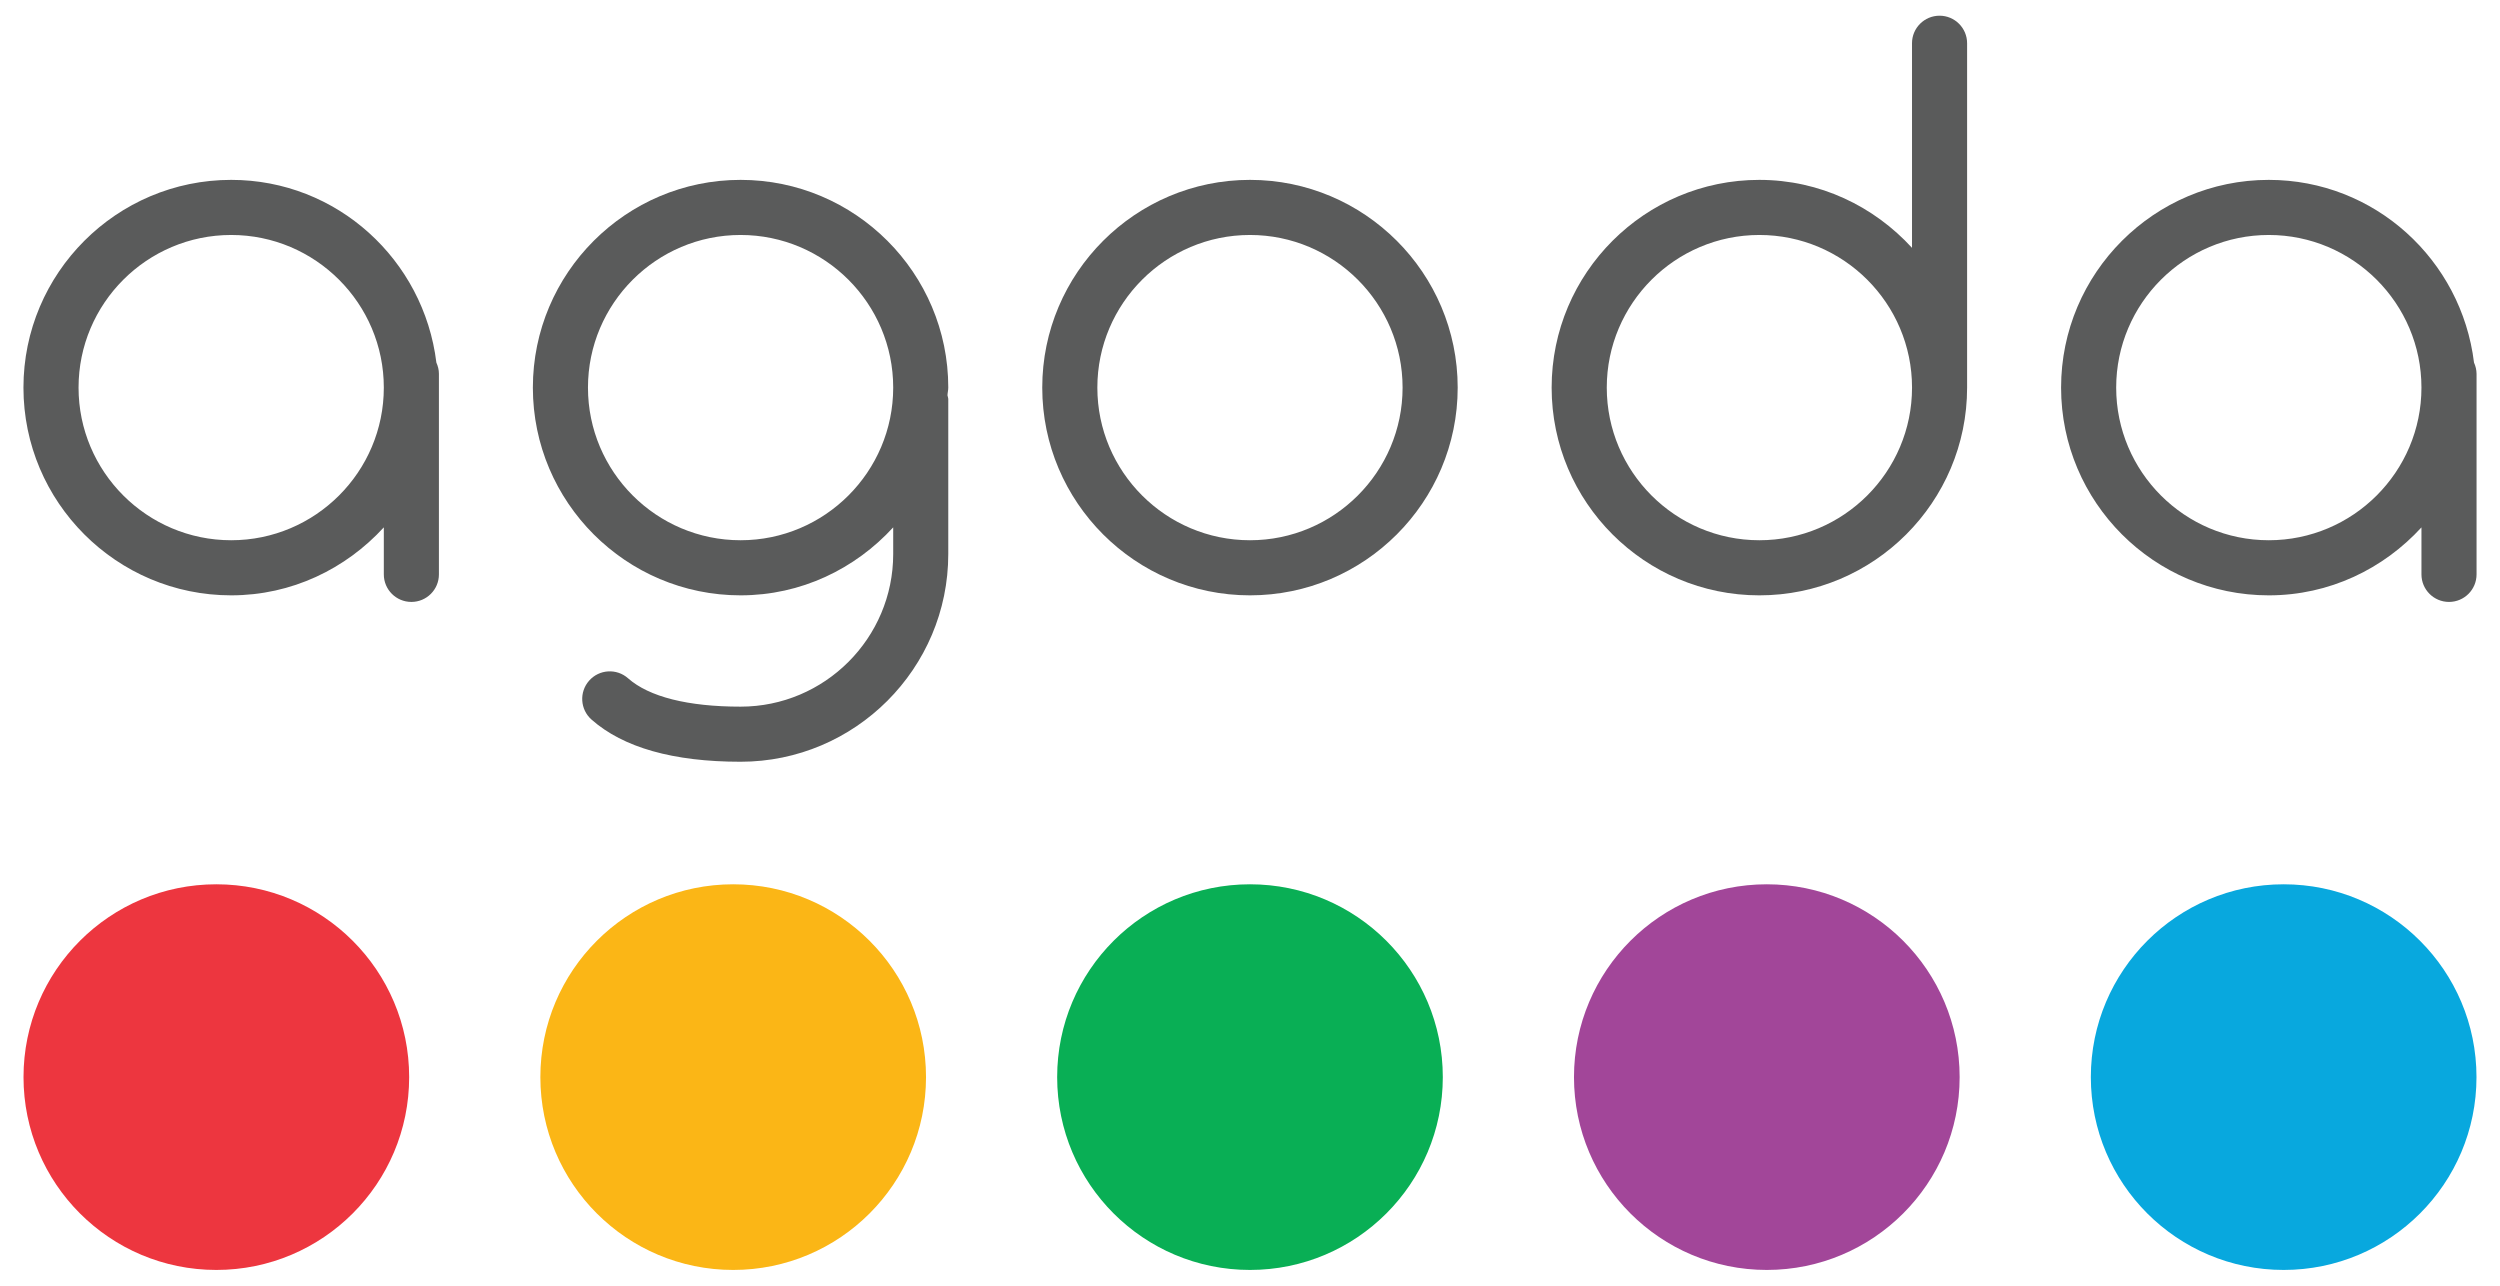 <?xml version="1.0" encoding="utf-8"?>
<!-- Generator: Adobe Illustrator 24.1.2, SVG Export Plug-In . SVG Version: 6.00 Build 0)  -->
<svg version="1.1" id="Layer_1" xmlns="http://www.w3.org/2000/svg" xmlns:xlink="http://www.w3.org/1999/xlink" x="0px" y="0px"
	 viewBox="0 0 81.667 42" style="enable-background:new 0 0 81.667 42;" xml:space="preserve">
<style type="text/css">
	.st0{fill:#09AF55;}
	.st1{fill:#A24699;}
	.st2{fill:#08A8DE;}
	.st3{fill:#FBB616;}
	.st4{fill:#ED363F;}
	.st5{fill:#5A5B5B;}
</style>
<g>
	<g>
		<circle class="st0" cx="40.833" cy="35.186" r="6.299"/>
		<circle class="st1" cx="57.716" cy="35.186" r="6.299"/>
		<circle class="st2" cx="74.6" cy="35.186" r="6.299"/>
		<circle class="st3" cx="23.951" cy="35.186" r="6.299"/>
		<circle class="st4" cx="7.067" cy="35.186" r="6.299"/>
	</g>
	<g>
		<path class="st5" d="M24.192,5.876c-3.741,0-6.785,3.044-6.785,6.786s3.043,6.786,6.785,6.786c1.978,0,3.745-0.866,4.986-2.221
			v0.871c0,2.749-2.237,4.986-4.986,4.986c-1.719,0-2.99-0.32-3.676-0.927c-0.373-0.33-0.942-0.294-1.271,0.078
			c-0.329,0.372-0.295,0.942,0.078,1.271c1.034,0.915,2.672,1.378,4.868,1.378c3.741,0,6.786-3.044,6.786-6.786v-5.057
			c0-0.045-0.019-0.084-0.026-0.127c0.003-0.086,0.026-0.166,0.026-0.253C30.978,8.92,27.934,5.876,24.192,5.876z M24.192,17.648
			c-2.748,0-4.985-2.237-4.985-4.986s2.237-4.986,4.985-4.986c2.749,0,4.986,2.237,4.986,4.986S26.942,17.648,24.192,17.648z"/>
		<path class="st5" d="M40.833,5.876c-3.741,0-6.786,3.044-6.786,6.786s3.044,6.786,6.786,6.786s6.785-3.044,6.785-6.786
			S44.575,5.876,40.833,5.876z M40.833,17.648c-2.749,0-4.986-2.237-4.986-4.986s2.237-4.986,4.986-4.986
			c2.748,0,4.985,2.237,4.985,4.986S43.582,17.648,40.833,17.648z"/>
		<path class="st5" d="M7.552,5.876c-3.741,0-6.786,3.044-6.786,6.786s3.044,6.786,6.786,6.786c1.978,0,3.745-0.866,4.986-2.221
			v1.536c0,0.497,0.402,0.9,0.9,0.9s0.9-0.402,0.9-0.9v-6.55c0-0.132-0.032-0.255-0.083-0.368
			C13.846,8.492,11.014,5.876,7.552,5.876z M7.552,17.648c-2.749,0-4.986-2.237-4.986-4.986s2.237-4.986,4.986-4.986
			s4.986,2.237,4.986,4.986S10.301,17.648,7.552,17.648z"/>
		<path class="st5" d="M80.818,11.845c-0.409-3.353-3.241-5.969-6.704-5.969c-3.741,0-6.785,3.044-6.785,6.786
			s3.043,6.786,6.785,6.786c1.979,0,3.746-0.865,4.987-2.22v1.535c0,0.497,0.403,0.9,0.9,0.9s0.9-0.402,0.9-0.9v-6.55
			C80.9,12.081,80.869,11.958,80.818,11.845z M74.114,17.648c-2.748,0-4.985-2.237-4.985-4.986s2.237-4.986,4.985-4.986
			c2.75,0,4.987,2.237,4.987,4.986S76.864,17.648,74.114,17.648z"/>
		<path class="st5" d="M63.359,0.513c-0.496,0-0.9,0.402-0.9,0.9v6.683c-1.241-1.355-3.008-2.22-4.987-2.22
			c-3.741,0-6.785,3.044-6.785,6.786s3.043,6.786,6.785,6.786c3.743,0,6.787-3.044,6.787-6.786V1.413
			C64.259,0.916,63.856,0.513,63.359,0.513z M57.473,17.648c-2.748,0-4.985-2.237-4.985-4.986s2.237-4.986,4.985-4.986
			c2.75,0,4.987,2.237,4.987,4.986S60.223,17.648,57.473,17.648z"/>
	</g>
</g>
</svg>
